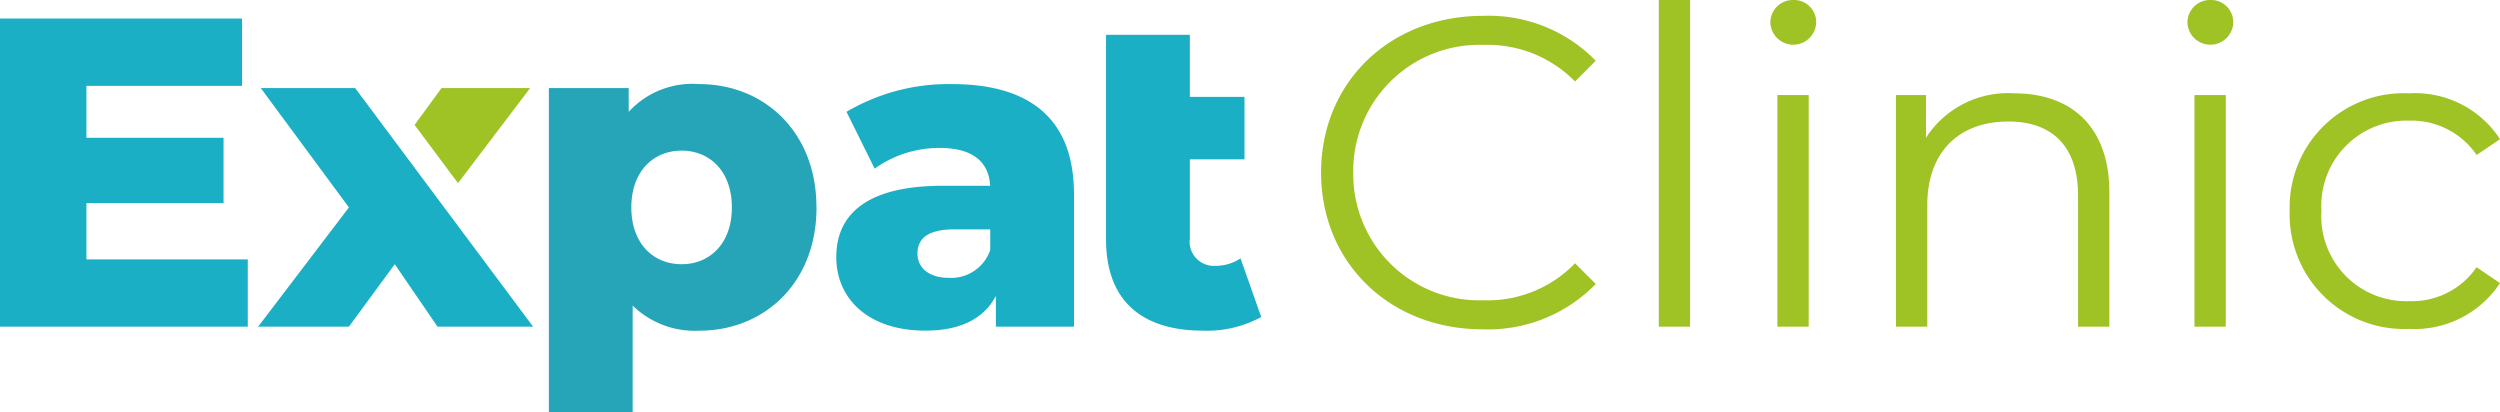 <?xml version="1.0"?>
<svg xmlns="http://www.w3.org/2000/svg" xmlns:xlink="http://www.w3.org/1999/xlink" width="182" height="30" viewBox="0 0 182 30">
  <defs>
    <clipPath id="clip-path">
      <rect id="Rectangle_1" width="182" height="30" transform="translate(0 0)" fill="none"/>
    </clipPath>
  </defs>
  <g id="Vector_Smart_Object" transform="translate(0 0)">
    <g id="Group_2">
      <g id="Group_1" clip-path="url(#clip-path)">
        <path id="Path_1" d="M96.174,12.564c0-6.57,5.007-11.41,11.779-11.41a10.885,10.885,0,0,1,8.217,3.269L114.663,5.93a8.912,8.912,0,0,0-6.645-2.661,9.175,9.175,0,0,0-9.5,9.295,9.175,9.175,0,0,0,9.5,9.295,8.82,8.82,0,0,0,6.645-2.693l1.508,1.507a10.932,10.932,0,0,1-8.249,3.3c-6.74,0-11.747-4.84-11.747-11.41" fill="#9fc224"/>
      </g>
    </g>
    <rect id="Rectangle_2" width="2.279" height="23.781" transform="translate(120.759 0)" fill="#9fc224"/>
    <g id="Group_4">
      <g id="Group_3" clip-path="url(#clip-path)">
        <path id="Path_2" d="M129.394,6.922h2.279V23.781h-2.279Zm-.513-5.32A1.643,1.643,0,0,1,130.55,0a1.617,1.617,0,0,1,1.669,1.57,1.669,1.669,0,0,1-3.338.032" fill="#9fc224"/>
        <path id="Path_3" d="M153.562,14.007v9.776h-2.279V14.231c0-3.558-1.861-5.385-5.071-5.385-3.626,0-5.906,2.244-5.906,6.09v8.846h-2.279V6.922h2.183v3.109a7.1,7.1,0,0,1,6.419-3.237c4.108,0,6.933,2.371,6.933,7.212" fill="#9fc224"/>
        <path id="Path_4" d="M159.757,6.922h2.279V23.781h-2.279Zm-.513-5.32A1.643,1.643,0,0,1,160.913,0a1.617,1.617,0,0,1,1.669,1.57,1.669,1.669,0,0,1-3.338.032" fill="#9fc224"/>
        <path id="Path_5" d="M166.69,15.353a8.3,8.3,0,0,1,8.7-8.558A7.378,7.378,0,0,1,182,10.128l-1.7,1.155a5.742,5.742,0,0,0-4.91-2.5A6.2,6.2,0,0,0,169,15.353a6.181,6.181,0,0,0,6.387,6.57,5.712,5.712,0,0,0,4.91-2.468L182,20.61a7.447,7.447,0,0,1-6.611,3.333,8.331,8.331,0,0,1-8.7-8.59" fill="#9fc224"/>
      </g>
    </g>
    <path id="Path_6" d="M0,1.348V23.782H18.038v-4.9H6.291v-4.1h9.983V10.033H6.291V6.25h11.33v-4.9Z" fill="#1bafc5"/>
    <g id="Group_6">
      <g id="Group_5" clip-path="url(#clip-path)">
        <path id="Path_7" d="M53.28,15.1c0-2.628-1.606-4.134-3.66-4.134s-3.659,1.506-3.659,4.134,1.6,4.134,3.659,4.134,3.66-1.506,3.66-4.134m6.162,0c0,5.513-3.82,8.975-8.538,8.975a6.489,6.489,0,0,1-4.846-1.827V30h-6.1V6.411H45.77v1.73A6.282,6.282,0,0,1,50.9,6.122c4.718,0,8.538,3.462,8.538,8.975" fill="#26a5b9"/>
        <path id="Path_8" d="M72.088,18.205V16.7H69.456c-1.958,0-2.664.7-2.664,1.763,0,1.025.834,1.763,2.279,1.763a3.005,3.005,0,0,0,3.017-2.02m6.1-4.07v9.647H72.5V21.538c-.866,1.667-2.6,2.532-5.135,2.532-4.172,0-6.484-2.339-6.484-5.352,0-3.2,2.344-5.193,7.736-5.193h3.467c-.1-1.762-1.284-2.756-3.692-2.756a8.108,8.108,0,0,0-4.717,1.506L61.625,8.141a14.63,14.63,0,0,1,7.67-2.019c5.649,0,8.891,2.5,8.891,8.013" fill="#1bafc5"/>
        <path id="Path_9" d="M91.818,23.077a8.208,8.208,0,0,1-4.237.994c-4.461,0-7.061-2.18-7.061-6.635V2.533h6.1V7.052H90.6V11.6H86.619v5.769a1.765,1.765,0,0,0,1.829,1.987,3.343,3.343,0,0,0,1.862-.545Z" fill="#1bafc5"/>
      </g>
    </g>
    <path id="Path_10" d="M33.343,13.333l5.251-6.922H32.143L30.181,9.093Z" fill="#9fc224"/>
    <path id="Path_11" d="M38.809,23.78,26.608,7.42l-.755-1.009h-6.87L25.4,15.1,18.79,23.783H25.4l3.338-4.552,3.114,4.552h6.965l-.005-.007Z" fill="#1bafc5"/>
  </g>
</svg>
